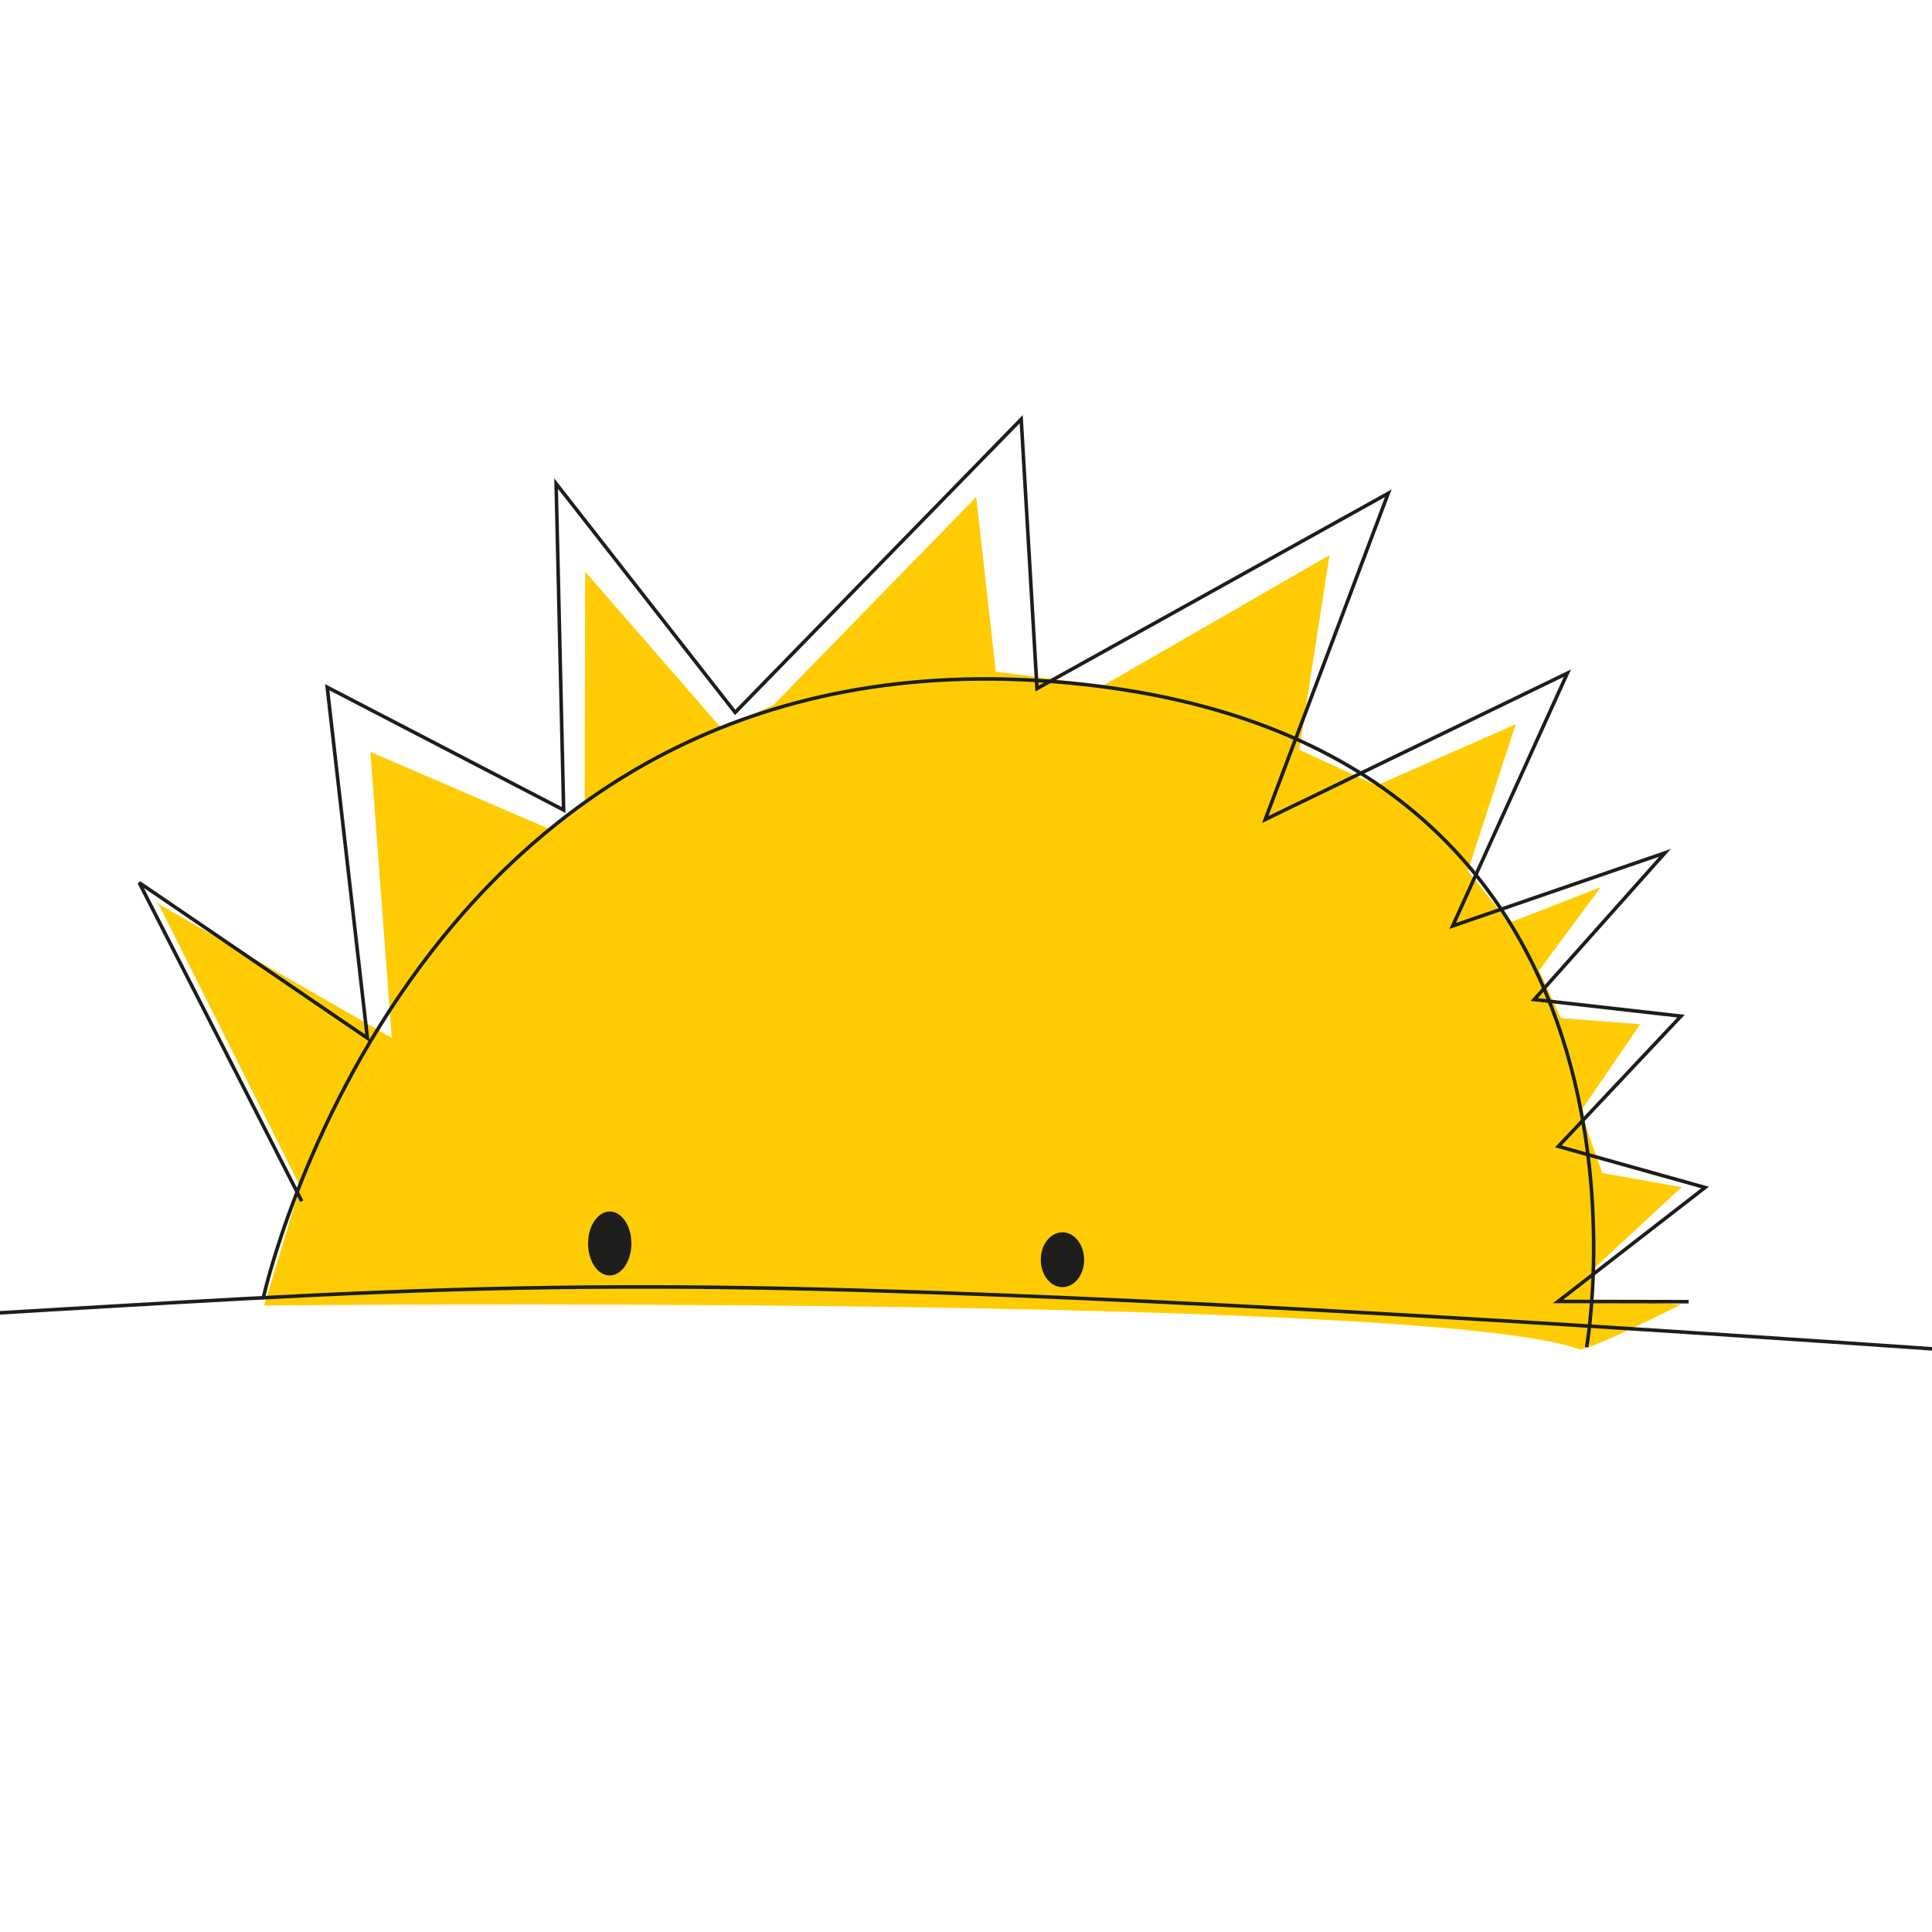 <svg xmlns="http://www.w3.org/2000/svg" xmlns:xlink="http://www.w3.org/1999/xlink" width="256" height="256" viewBox="0 0 256 256">
  <defs>
    <clipPath id="clip-webclip">
      <rect width="256" height="256"/>
    </clipPath>
  </defs>
  <g id="webclip" clip-path="url(#clip-webclip)">
    <g id="Group_10" data-name="Group 10" transform="translate(-309.185 -51.099)">
      <path id="Path_1" data-name="Path 1" d="M551.075,577.258l18.612,37.124-4.765,15.772s155.443-1.543,174.37,5.855c2.627-.517,13.427-6.023,13.427-6.023l-12.1-.549.528-4.211,11.6-10.758-10.515-1.862-2.883-8.164,7.918-11.562-10.523-.809-2.883-6.311,8.173-11.041-12.11,4.717-5.509-6.852,6.346-19.454-18.422,8.117-10.254-4.74,4-25.777-30.024,17.3-14.2-1.87-2.586-23.15-26.867,27.571-6.846,3.143-18.109-20.818-.058,30.78-4.482,3.413L579,556.8l2.823,37.879-31.269-17.946Z" transform="translate(-220.734 -406.07)" fill="#ffcc04"/>
      <path id="Path_2" data-name="Path 2" d="M451.357,600.331c145.258-6.579,170.249-10.638,222-10.54,84.186.157,256.678,15.218,303.731,17.787" transform="translate(-277.036 -368.167)" fill="none" stroke="#1d1d1b" stroke-width="0.47"/>
      <path id="Path_3" data-name="Path 3" d="M489.5,586.053s-14.075,15.687-14.771,28.224c-.332,3.339,2.842,2.177,2.842,2.177l10.9-17.366.828,2.342s-1.524,7.689-1.19,10.2,2.828,4.855,6.521-.655,6.875-11.183,6.875-11.183-4.718,18.709-2.543,19.383,9.028-4.831,12.386-10.678,5.2-8.351,5.2-8.351-5.886,17.712-3.715,20.054,12.735-14.337,16.593-21.528a10.067,10.067,0,0,1,8.065-.745l12.177-1.185s-1.508-9.078-3.176-9.079-6.2,10.02-6.2,10.02l-9.2-.346s1.7-12.867-.477-12.71-12.058,10-12.058,10,.524-12.027-1.814-12.03S506.2,594.44,506.2,594.44s-1.154-9.031-4.162-7.36-8.213,10.356-8.213,10.356-.815-13.013-4.323-11.382" transform="translate(-263.784 -372.249)" fill="#ffcc04"/>
      <path id="Path_4" data-name="Path 4" d="M559.675,620.213s19.744-89.522,106.781-81.28c82.745,7.836,68.521,88.012,68.521,88.012" transform="translate(-215.555 -397.337)" fill="none" stroke="#1d1d1b" stroke-width="0.47"/>
      <path id="Path_5" data-name="Path 5" d="M570.7,620.066l-21.543-42.21,30.24,20.6-5.327-46.5,31.33,16.273-1-43.251L628.127,555.3l37.9-38.856,2.094,35.691,46.539-25.873-16.3,43.226L738.4,550.094,723.2,583.589l28.134-9.683L734,593.342l19.455,2.2L737.2,612.8l19.448,5.446-19.485,15.1,17.3.031" transform="translate(-221.527 -409.799)" fill="none" stroke="#1d1d1b" stroke-width="0.47"/>
      <path id="Path_6" data-name="Path 6" d="M592.838,587.653c0,2.344-1.292,4.236-2.878,4.234s-2.867-1.9-2.861-4.247,1.3-4.228,2.877-4.225,2.867,1.9,2.862,4.237" transform="translate(-199.99 -371.784)" fill="#1d1d1b"/>
      <path id="Path_7" data-name="Path 7" d="M631.107,588.812c0,2.016-1.293,3.632-2.88,3.629s-2.866-1.629-2.864-3.64,1.293-3.631,2.878-3.629,2.869,1.64,2.866,3.64" transform="translate(-178.271 -370.788)" fill="#1d1d1b"/>
      <path id="Path_8" data-name="Path 8" d="M520.317,597.983s4.722-24.412-7.25-12.484-19.3,40.482-11.489,36.337c7.794-4.137,14.06-21.785,14.06-21.785" transform="translate(-250.365 -372.466)" fill="none" stroke="#1d1d1b" stroke-width="0.47"/>
      <path id="Path_9" data-name="Path 9" d="M511.706,596.976s4.723-24.415-7.25-12.491-19.3,40.492-11.5,36.351,14.071-21.8,14.071-21.8" transform="translate(-255.256 -373.04)" fill="none" stroke="#1d1d1b" stroke-width="0.47"/>
      <path id="Path_10" data-name="Path 10" d="M500.658,595.874s3.8-19.658-5.835-10.055-15.552,32.609-9.265,29.273,11.329-17.546,11.329-17.546" transform="translate(-259.1 -371.92)" fill="none" stroke="#1d1d1b" stroke-width="0.47"/>
      <path id="Path_11" data-name="Path 11" d="M492.038,596.857s3.8-19.664-5.835-10.064-15.55,32.622-9.26,29.28,11.326-17.549,11.326-17.549" transform="translate(-263.99 -371.366)" fill="none" stroke="#1d1d1b" stroke-width="0.47"/>
      <path id="Path_12" data-name="Path 12" d="M515.008,597.076s1.588-11.432,9.377-11.417c2.58,8.318,3.615,10.92,3.615,10.92" transform="translate(-240.908 -370.511)" fill="none" stroke="#1d1d1b" stroke-width="0.47"/>
      <path id="Path_13" data-name="Path 13" d="M781.755,589.057s1.779,14.45-7.328,25.959c-2.281,3.071-4.544,1.991-4.544,1.991l2.709-15.982-2.668,2.149s-4.493,7.062-6.781,9.37-6.626,4.439-5.995-.627,1.878-10.3,1.878-10.3-9.926,17.195-12.616,17.809-5.248-4.472-4.032-9.843a51.408,51.408,0,0,0,1.339-7.691s-7.963,16.278-11.967,18.424-1.51-13.216.273-19.822c-2.031-2.157-10.6-.254-10.6-.254l-8.1-1.6s8.606-8.316,10.266-8.314-1.64,9.217-1.64,9.217l9.454-.284s8.372-11.82,10.418-11.666,4.21,9.235,4.21,9.235,8.887-11.045,11.227-11.042,1.278,10.907,1.278,10.907,8.2-8.28,9.915-6.737.1,9.525.1,9.525,10.986-11.928,13.209-10.423" transform="translate(-128.351 -370.44)" fill="#ffcc04"/>
      <path id="Path_14" data-name="Path 14" d="M723.463,599.865s14.38-22.424,17.005-11.432-12.4,37.235-16.947,33.4,3-20.054,3-20.054" transform="translate(-123.385 -370.658)" fill="none" stroke="#1d1d1b" stroke-width="0.47"/>
      <path id="Path_15" data-name="Path 15" d="M732.852,598.964s14.38-22.418,17-11.431-12.392,37.234-16.946,33.4,3.005-20.053,3.005-20.053" transform="translate(-118.055 -371.168)" fill="none" stroke="#1d1d1b" stroke-width="0.47"/>
      <path id="Path_16" data-name="Path 16" d="M742.229,598s11.585-18.068,13.7-9.21-9.99,29.99-13.652,26.9,2.417-16.152,2.417-16.152" transform="translate(-112.58 -370.12)" fill="none" stroke="#1d1d1b" stroke-width="0.47"/>
      <path id="Path_17" data-name="Path 17" d="M750.066,598.93s11.58-18.067,13.7-9.214-9.982,29.988-13.655,26.908,2.417-16.156,2.417-16.156" transform="translate(-108.131 -369.594)" fill="none" stroke="#1d1d1b" stroke-width="0.47"/>
      <path id="Path_18" data-name="Path 18" d="M724.338,599.035s7.365-10.495-.433-10.508c-9.076,7.628-12.144,10.008-12.144,10.008" transform="translate(-129.232 -368.883)" fill="none" stroke="#1d1d1b" stroke-width="0.47"/>
    </g>
  </g>
</svg>
